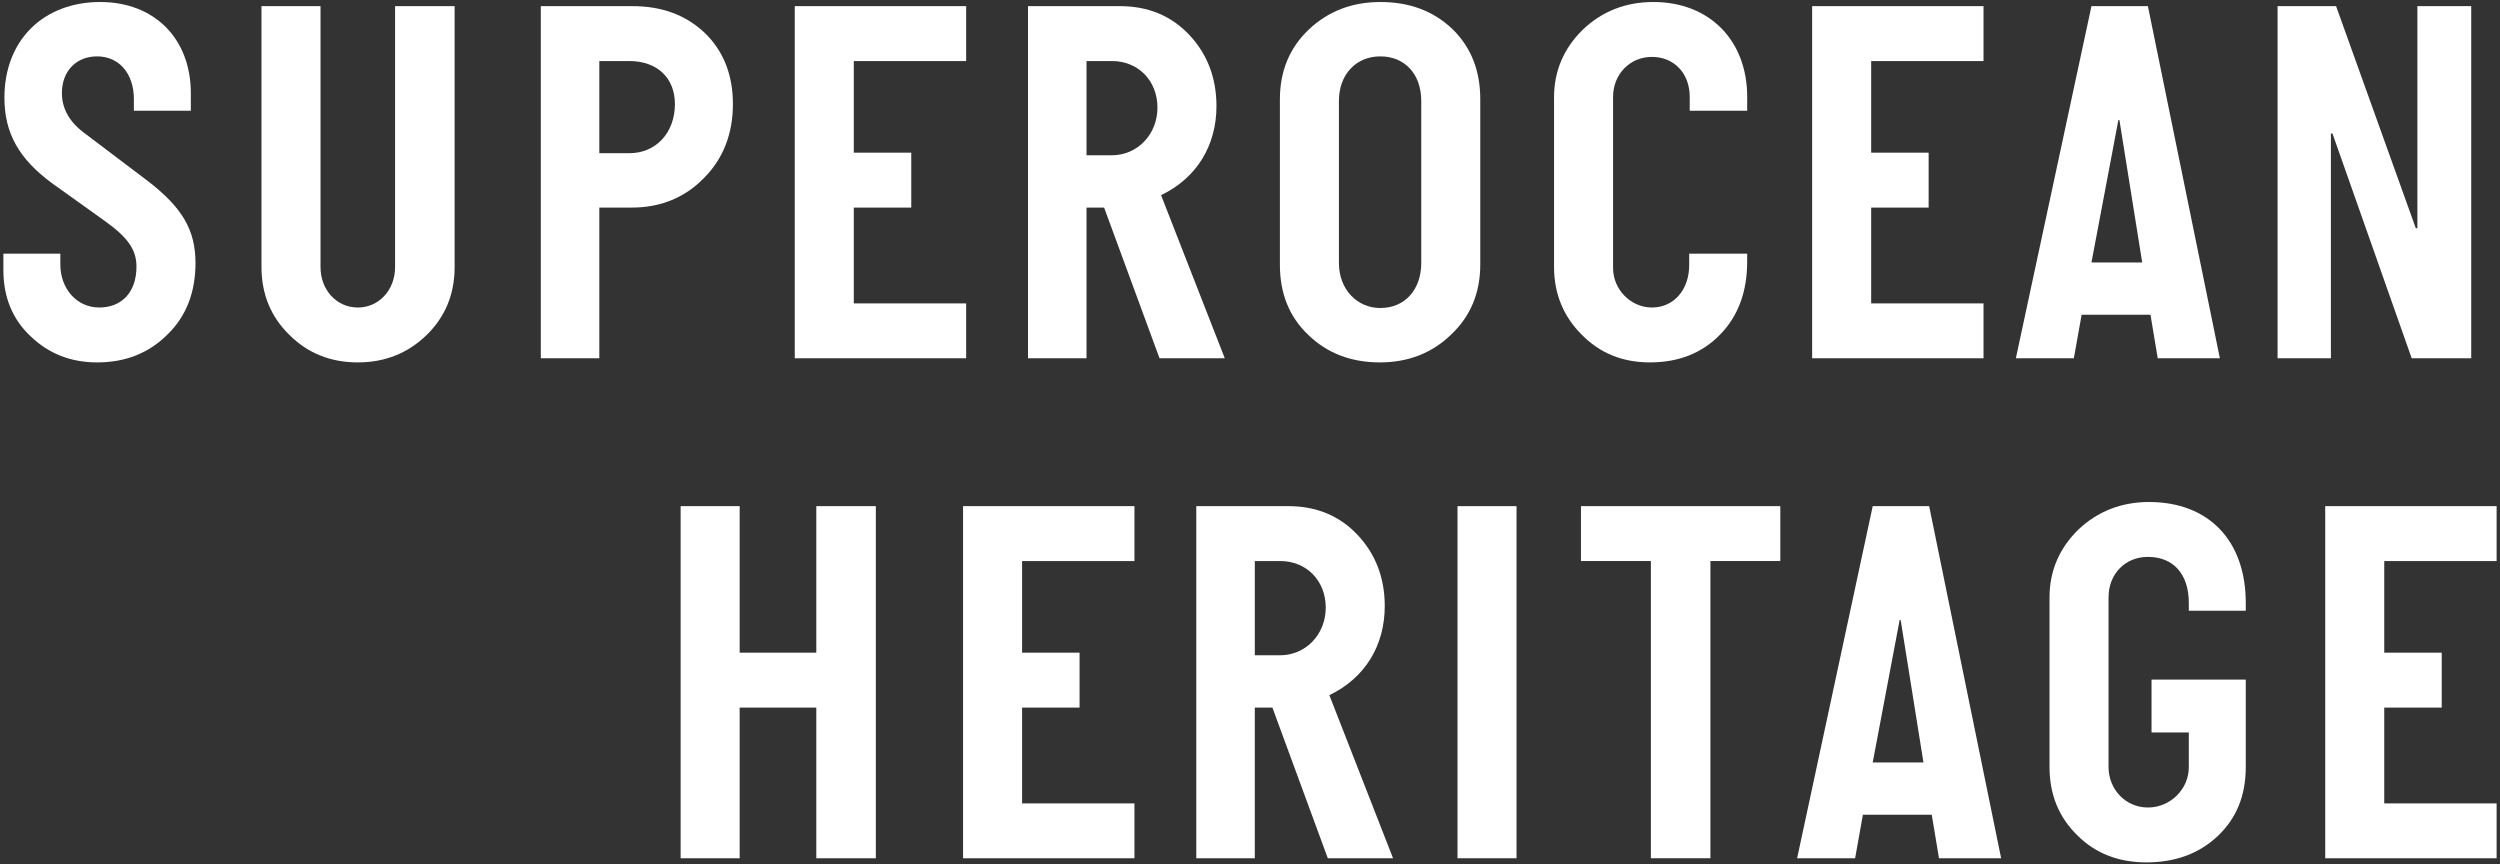 <?xml version="1.0" encoding="utf-8"?>
<!-- Generator: Adobe Illustrator 26.3.1, SVG Export Plug-In . SVG Version: 6.00 Build 0)  -->
<svg version="1.1" xmlns="http://www.w3.org/2000/svg" xmlns:xlink="http://www.w3.org/1999/xlink" x="0px" y="0px"
	 viewBox="0 0 295 102" style="enable-background:new 0 0 295 102;" xml:space="preserve">
<rect x="0" y="0" width="295" height="102" fill="#333333" stroke="none"/>
<style type="text/css">
	.st0{fill:#FFFFFF;}
</style>
<path class="st0" d="M12.376,26.082l-6.232-4.46C2.233,18.75,0.522,15.695,0.522,11.54c0-6.904,4.705-11.303,11.303-11.303
	c6.416,0,10.693,4.338,10.693,10.753v2.078h-6.721v-1.405c0-2.934-1.711-5.011-4.338-5.011c-2.444,0-4.155,1.711-4.155,4.338
	c0,1.772,0.855,3.36,2.566,4.644l7.515,5.683c4.155,3.178,5.683,5.865,5.683,9.715c0,3.482-1.1,6.294-3.299,8.432
	c-2.2,2.2-4.949,3.3-8.31,3.3c-3.116,0-5.744-1.039-7.882-3.116C1.439,37.63,0.4,35.003,0.4,31.887v-1.955h6.721v1.283
	c0,2.871,1.955,5.071,4.583,5.071c2.688,0,4.399-1.833,4.399-4.827C16.103,29.504,15.125,28.037,12.376,26.082z"/>
<path class="st0" d="M46.619,31.521V0.726h7.026v30.795c0,3.177-1.1,5.865-3.299,8.004s-4.888,3.238-8.126,3.238
	s-5.927-1.1-8.065-3.238c-2.2-2.139-3.3-4.827-3.3-8.004V0.726h6.966v30.795c0,2.688,1.894,4.766,4.399,4.766
	C44.725,36.286,46.619,34.209,46.619,31.521z"/>
<path class="st0" d="M70.72,24.494v17.779h-6.904V0.726H74.63c3.483,0,6.293,1.039,8.554,3.178c2.2,2.138,3.299,4.949,3.299,8.37
	c0,3.544-1.161,6.477-3.421,8.737c-2.261,2.322-5.133,3.483-8.493,3.483H70.72z M70.72,7.202v10.876h3.543
	c3.116,0,5.377-2.383,5.377-5.805c0-3.116-2.139-5.071-5.377-5.071H70.72z"/>
<path class="st0" d="M114.006,35.797v6.477H93.782V0.726h20.224v6.477h-13.259v10.814h6.782v6.478h-6.782v11.303H114.006z"/>
<path class="st0" d="M144.522,42.273h-7.699l-6.538-17.779h-2.077v17.779h-6.904V0.726h10.875c3.238,0,5.988,1.1,8.126,3.36
	s3.238,5.071,3.238,8.432c0,4.645-2.322,8.493-6.538,10.51L144.522,42.273z M128.209,7.202v11.12h2.994
	c2.994,0,5.377-2.443,5.377-5.621c0-3.177-2.261-5.499-5.377-5.499H128.209z"/>
<path class="st0" d="M171.373,3.414c2.2,2.139,3.299,4.888,3.299,8.31v19.491c0,3.36-1.161,6.11-3.421,8.248
	c-2.261,2.2-5.071,3.3-8.432,3.3c-3.422,0-6.232-1.1-8.432-3.238c-2.261-2.139-3.36-4.888-3.36-8.31V11.724
	c0-3.36,1.161-6.11,3.421-8.248c2.261-2.139,5.071-3.238,8.432-3.238C166.302,0.237,169.112,1.275,171.373,3.414z M167.707,31.031
	V11.907c0-3.178-1.955-5.255-4.827-5.255c-2.872,0-4.888,2.139-4.888,5.255v19.124c0,3.116,2.139,5.315,4.888,5.315
	C165.752,36.347,167.707,34.209,167.707,31.031z"/>
<path class="st0" d="M199.324,29.932h6.843v0.916c0,3.544-1.039,6.416-3.177,8.615c-2.139,2.2-4.888,3.3-8.31,3.3
	c-3.239,0-5.927-1.1-8.065-3.3c-2.139-2.138-3.238-4.826-3.238-7.942V11.479c0-3.116,1.161-5.805,3.421-8.004
	c2.261-2.139,5.01-3.238,8.31-3.238c6.599,0,11.06,4.521,11.06,11.181v1.65h-6.782v-1.65c0-2.749-1.833-4.704-4.46-4.704
	s-4.583,2.077-4.583,4.704v20.225c0,2.505,2.078,4.644,4.583,4.644c2.627,0,4.399-2.139,4.399-5.011V29.932z"/>
<path class="st0" d="M234.056,35.797v6.477h-20.224V0.726h20.224v6.477h-13.259v10.814h6.782v6.478h-6.782v11.303H234.056z"/>
<path class="st0" d="M253.452,0.726l8.493,41.548h-7.332l-0.855-5.132h-8.126l-0.917,5.132h-6.843l8.92-41.548H253.452z
	 M246.792,30.971h5.988l-2.688-16.803h-0.123L246.792,30.971z"/>
<path class="st0" d="M291.605,0.726v41.548h-7.026l-9.348-26.517h-0.184v26.517h-6.293V0.726h6.904l9.409,26.212h0.184V0.726
	H291.605z"/>
<path class="st0" d="M103.349,59.726v41.548h-7.026V83.494h-9.043v17.779h-6.965V59.726h6.965v17.291h9.043V59.726H103.349z"/>
<path class="st0" d="M133.865,94.797v6.477h-20.224V59.726h20.224v6.477h-13.259v10.814h6.782v6.478h-6.782v11.303H133.865z"/>
<path class="st0" d="M164.38,101.273h-7.699l-6.538-17.779h-2.077v17.779h-6.904V59.726h10.875c3.238,0,5.988,1.1,8.126,3.36
	s3.238,5.071,3.238,8.432c0,4.645-2.322,8.493-6.538,10.51L164.38,101.273z M148.067,66.202v11.12h2.994
	c2.994,0,5.377-2.443,5.377-5.621c0-3.177-2.261-5.499-5.377-5.499H148.067z"/>
<path class="st0" d="M178.95,59.726v41.548h-6.965V59.726H178.95z"/>
<path class="st0" d="M201.829,66.202v35.071h-7.026V66.202h-8.249v-6.477h23.523v6.477H201.829z"/>
<path class="st0" d="M227.641,59.726l8.493,41.548h-7.332l-0.855-5.132h-8.126l-0.917,5.132h-6.843l8.92-41.548H227.641z
	 M220.98,89.971h5.988l-2.688-16.803h-0.123L220.98,89.971z"/>
<path class="st0" d="M258.28,90.521v-4.094h-4.399v-6.232H265v10.326c0,3.36-1.1,6.049-3.299,8.126s-5.01,3.116-8.432,3.116
	c-3.238,0-5.988-1.039-8.126-3.178c-2.2-2.138-3.299-4.826-3.299-8.064V70.479c0-3.116,1.161-5.805,3.421-8.004
	c2.261-2.139,5.071-3.238,8.31-3.238c7.088,0,11.426,4.582,11.426,11.914v0.917h-6.721v-0.917c0-3.422-1.833-5.438-4.827-5.438
	c-2.688,0-4.644,2.016-4.644,4.766v20.041c0,2.627,2.016,4.766,4.644,4.766S258.28,93.147,258.28,90.521z"/>
<path class="st0" d="M294.6,94.797v6.477h-20.224V59.726H294.6v6.477h-13.259v10.814h6.782v6.478h-6.782v11.303H294.6z"/>
</svg>
